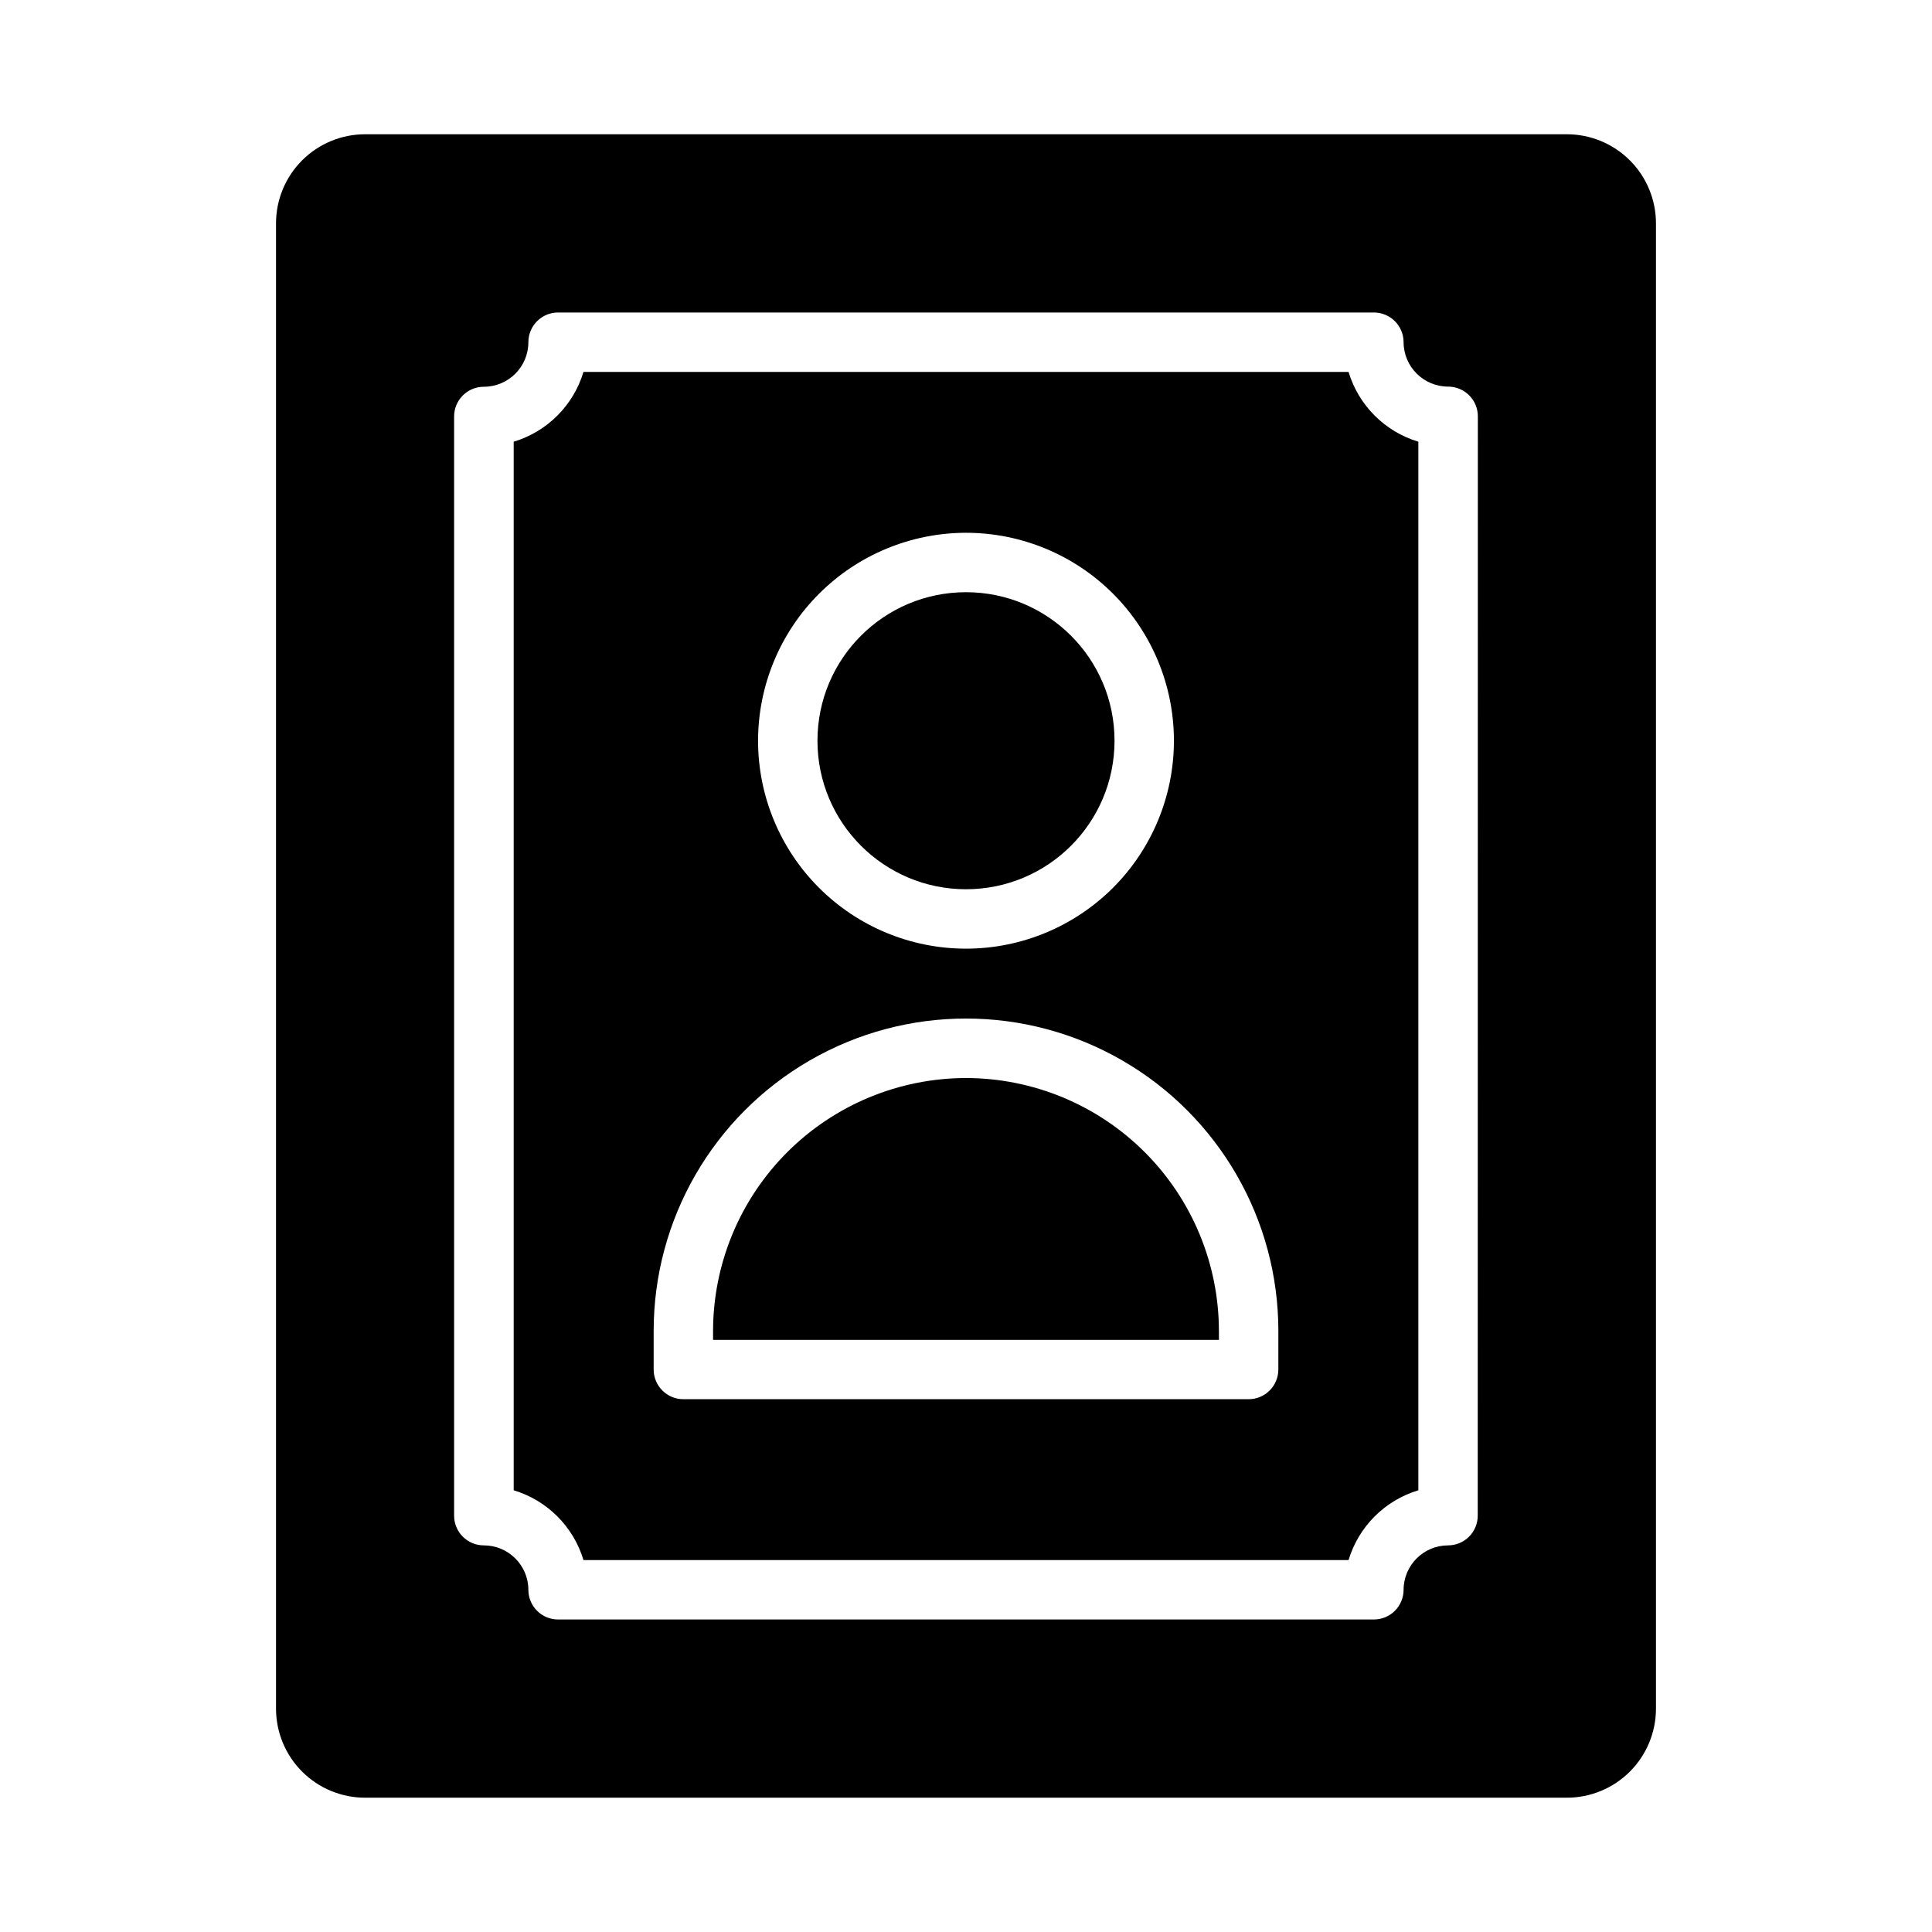 <?xml version="1.0" encoding="UTF-8"?>
<!-- Uploaded to: SVG Repo, www.svgrepo.com, Generator: SVG Repo Mixer Tools -->
<svg fill="#000000" width="800px" height="800px" version="1.1" viewBox="144 144 512 512" xmlns="http://www.w3.org/2000/svg">
 <g>
  <path d="m400 429.69c-17.773 0.02-34.809 7.09-47.375 19.656s-19.637 29.602-19.656 47.375v2.363h134.06v-2.363h-0.004c-0.02-17.773-7.09-34.809-19.652-47.375-12.566-12.566-29.605-19.637-47.375-19.656z"/>
  <path d="m501.38 242.56h-202.75c-2.672 8.879-9.617 15.824-18.496 18.5v277.88c8.879 2.672 15.824 9.617 18.496 18.496h202.75c2.672-8.879 9.621-15.824 18.5-18.496v-277.88c-8.879-2.676-15.828-9.621-18.5-18.5zm-101.38 42.633c14.613 0 28.629 5.809 38.965 16.141 10.332 10.336 16.137 24.352 16.137 38.965s-5.805 28.629-16.137 38.965c-10.336 10.332-24.352 16.141-38.965 16.141-14.617 0-28.633-5.809-38.965-16.141-10.336-10.336-16.141-24.352-16.141-38.965 0.016-14.609 5.828-28.617 16.156-38.945 10.332-10.332 24.34-16.141 38.949-16.16zm82.773 221.74c0 2.086-0.828 4.09-2.305 5.566s-3.481 2.305-5.566 2.305h-149.8c-4.348 0-7.875-3.523-7.875-7.871v-10.234c0-29.574 15.777-56.898 41.391-71.684 25.609-14.789 57.16-14.789 82.773 0 25.609 14.785 41.387 42.109 41.387 71.684z"/>
  <path d="m439.36 340.3c0 21.738-17.621 39.359-39.359 39.359s-39.363-17.621-39.363-39.359 17.625-39.359 39.363-39.359 39.359 17.621 39.359 39.359"/>
  <path d="m559.23 179.58h-318.47c-6.262 0-12.27 2.488-16.699 6.918-4.426 4.426-6.914 10.434-6.914 16.699v393.6c0 6.262 2.488 12.27 6.914 16.699 4.43 4.426 10.438 6.914 16.699 6.914h318.47c6.262 0 12.27-2.488 16.699-6.914 4.43-4.43 6.918-10.438 6.918-16.699v-393.6c0-6.266-2.488-12.273-6.918-16.699-4.43-4.43-10.438-6.918-16.699-6.918zm-23.617 366.09c0 2.086-0.828 4.09-2.305 5.566-1.477 1.477-3.481 2.305-5.566 2.305-6.496 0.016-11.754 5.273-11.777 11.77 0 2.086-0.828 4.09-2.305 5.566-1.477 1.477-3.481 2.305-5.566 2.305h-216.2c-4.348 0-7.871-3.523-7.871-7.871-0.02-6.508-5.301-11.77-11.809-11.77-4.348 0-7.871-3.523-7.871-7.871v-291.3c0-4.348 3.523-7.875 7.871-7.875 6.523 0 11.809-5.285 11.809-11.805 0-4.348 3.523-7.875 7.871-7.875h216.2c2.086 0 4.09 0.832 5.566 2.309 1.477 1.477 2.305 3.477 2.305 5.566 0.023 6.504 5.301 11.766 11.809 11.766 2.086 0 4.09 0.832 5.566 2.309 1.477 1.477 2.305 3.477 2.305 5.566z"/>
 </g>
</svg>